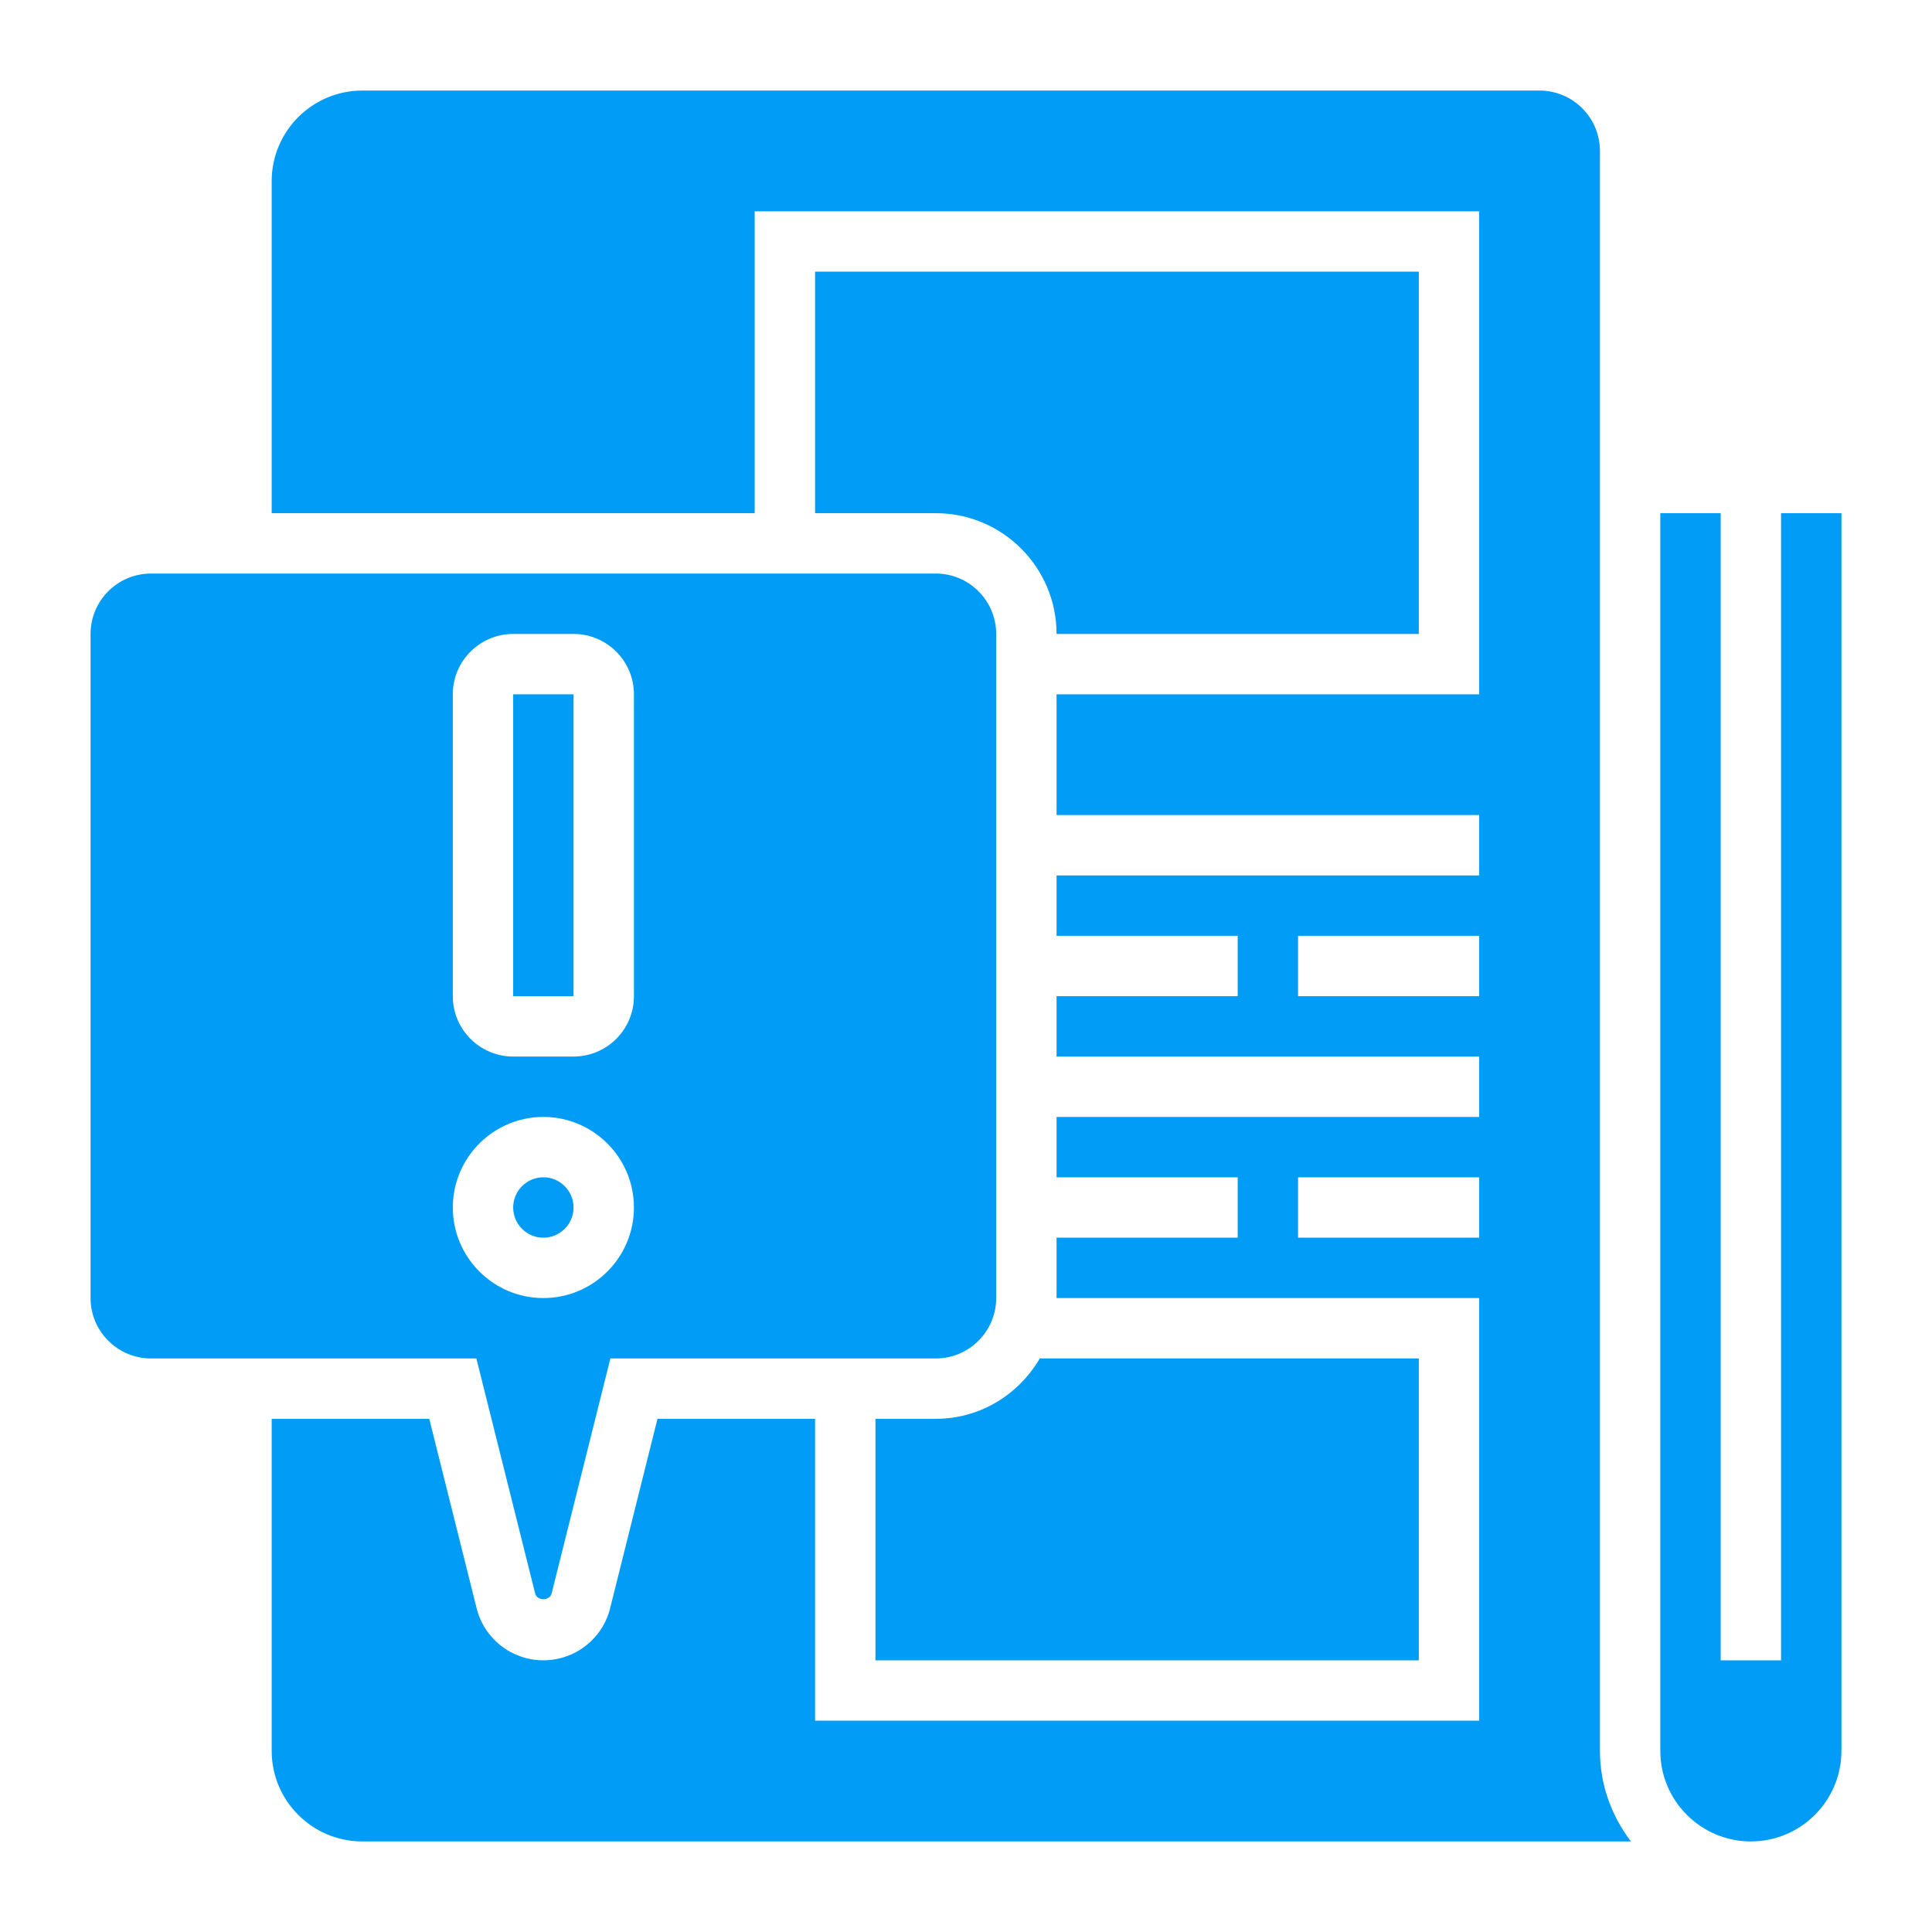 <svg id="_x33_0" enable-background="new 0 0 64 64" height="512" viewBox="0 0 64 64" width="512" fill="#009cf6" xmlns="http://www.w3.org/2000/svg"><g><path d="m47 21v-12h-20v8h4c2.206 0 4 1.794 4 4z"/><circle cx="18" cy="40" r="1"/><path d="m17.728 52.787c.062.251.482.251.545 0l1.947-7.787h10.78c1.103 0 2-.897 2-2v-22c0-1.103-.897-2-2-2h-26c-1.103 0-2 .897-2 2v22c0 1.103.897 2 2 2h10.78zm-2.728-29.787c0-1.103.897-2 2-2h2c1.103 0 2 .897 2 2v10c0 1.103-.897 2-2 2h-2c-1.103 0-2-.897-2-2zm3 14c1.654 0 3 1.346 3 3s-1.346 3-3 3-3-1.346-3-3 1.346-3 3-3z"/><path d="m31 47h-2v8h18v-10h-12.556c-.694 1.19-1.97 2-3.444 2z"/><path d="m59 17v38h-2v-38h-2v41c0 1.654 1.346 3 3 3s3-1.346 3-3v-41z"/><path d="m53 5c0-1.103-.897-2-2-2h-39c-1.654 0-3 1.346-3 3v11h16v-10h24v16h-14v4h14v2h-14v2h6v2h-6v2h14v2h-14v2h6v2h-6v2h14v14h-22v-10h-5.22l-1.568 6.272c-.254 1.018-1.164 1.728-2.212 1.728s-1.958-.71-2.212-1.728l-1.568-6.272h-5.22v11c0 1.654 1.346 3 3 3h42.026c-.635-.838-1.026-1.87-1.026-3zm-4 36h-6v-2h6zm0-8h-6v-2h6z"/><path d="m17 23h2v10h-2z"/></g></svg>
